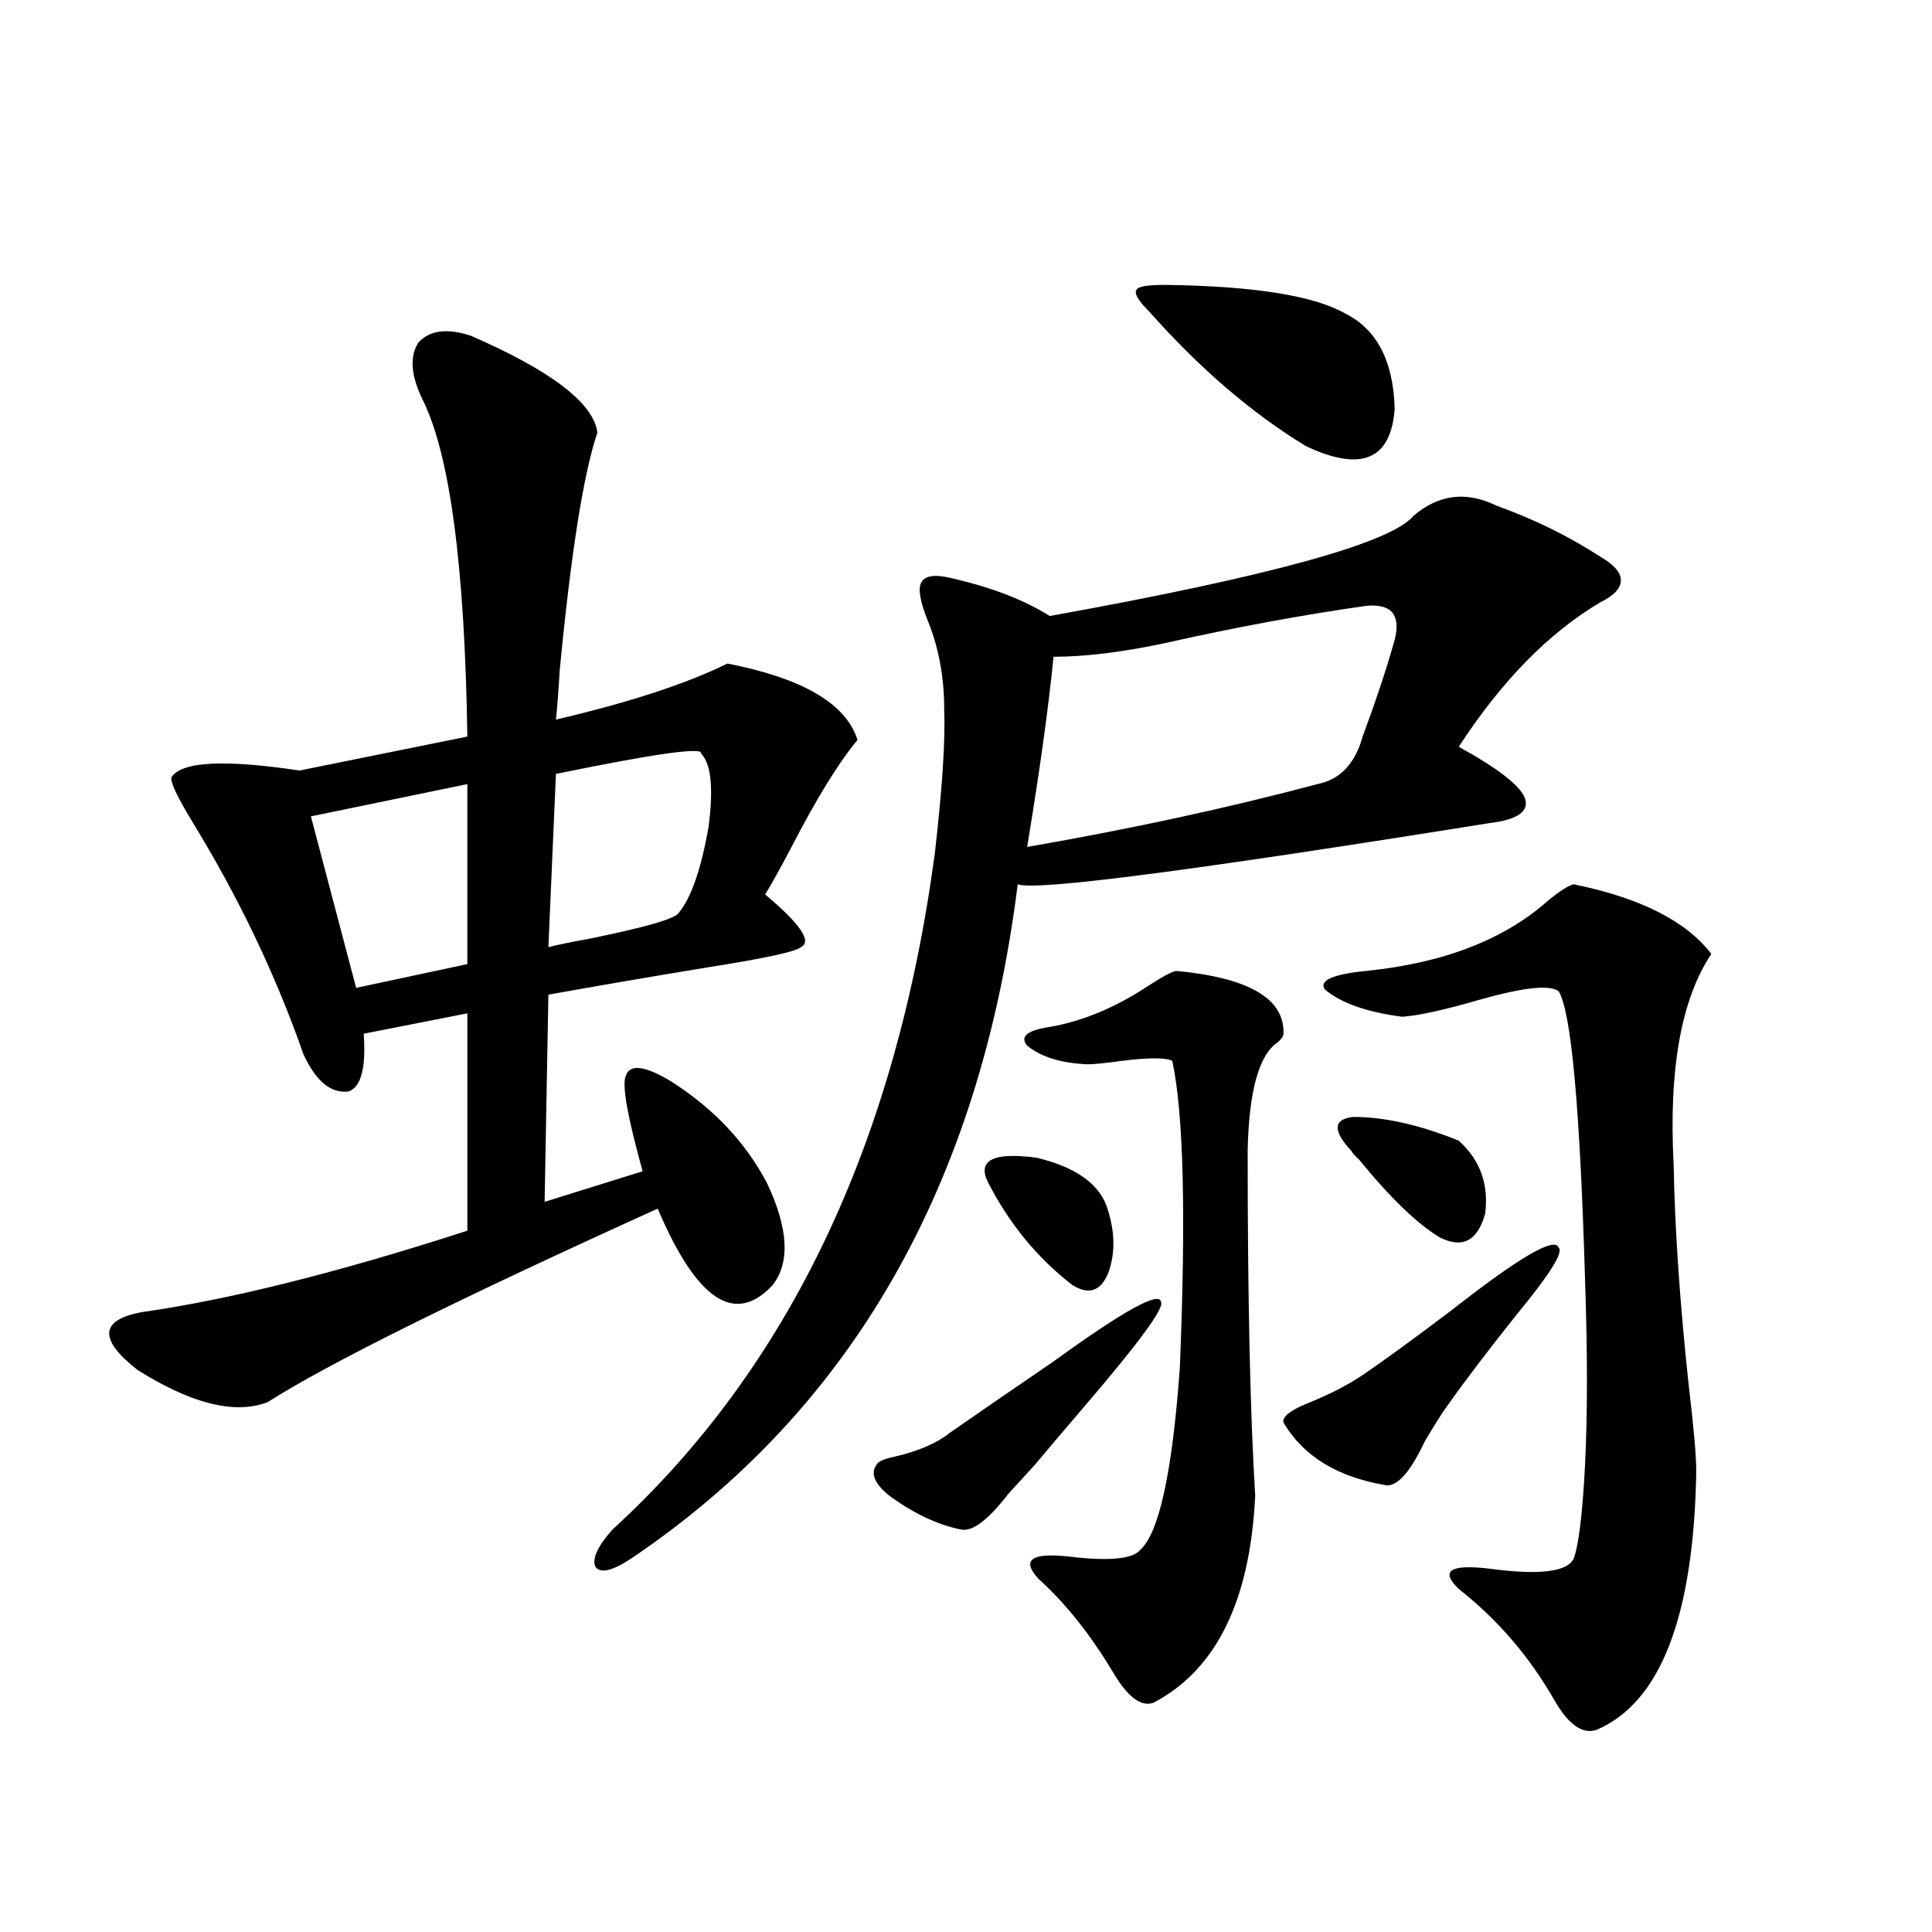 <?xml version="1.0" encoding="utf-8"?>
<!-- Generator: Adobe Illustrator 16.0.0, SVG Export Plug-In . SVG Version: 6.00 Build 0)  -->
<!DOCTYPE svg PUBLIC "-//W3C//DTD SVG 1.1//EN" "http://www.w3.org/Graphics/SVG/1.1/DTD/svg11.dtd">
<svg version="1.1" id="图层_1" xmlns="http://www.w3.org/2000/svg" xmlns:xlink="http://www.w3.org/1999/xlink" x="0px" y="0px"
	 width="1000px" height="1000px" viewBox="0 0 1000 1000" enable-background="new 0 0 1000 1000" xml:space="preserve">
<path d="M243.848,173.824c41.615,18.169,63.413,34.868,65.364,50.098c-7.164,21.094-13.658,62.114-19.512,123.047
	c-0.655,11.137-1.311,19.638-1.951,25.488c37.713-8.789,67.315-18.457,88.778-29.004c39.023,7.622,61.462,20.805,67.315,39.551
	c-9.756,11.728-21.143,30.185-34.146,55.371c-5.854,11.137-10.411,19.336-13.658,24.609c18.201,15.244,24.39,24.321,18.536,27.246
	c-2.606,2.348-18.871,5.864-48.779,10.547c-31.874,5.273-59.19,9.97-81.949,14.063l-1.951,107.227l50.73-15.82
	c-7.805-28.125-10.731-44.522-8.78-49.219c1.951-6.441,9.756-5.562,23.414,2.637c22.104,14.063,38.688,31.641,49.755,52.734
	c11.052,23.442,12.027,41.02,2.927,52.734c-19.512,21.094-39.358,7.91-59.511-39.551
	c-103.412,46.884-170.728,80.283-201.946,100.195c-16.92,6.455-39.358,0.879-67.315-16.699
	c-20.167-15.82-19.512-25.777,1.951-29.883c45.518-6.441,101.781-20.503,168.776-42.188v-112.5l-53.657,10.547
	c1.296,17.578-1.311,27.548-7.805,29.883c-9.115,1.181-16.92-5.273-23.414-19.336c-14.313-41.006-33.505-81.148-57.56-120.41
	c-7.805-12.881-11.387-20.503-10.731-22.852c5.198-8.198,27.316-9.366,66.34-3.516l86.827-17.578
	c-1.311-88.467-9.115-146.777-23.414-174.902c-5.854-12.305-6.509-21.973-1.951-29.004
	C222.385,170.899,231.485,169.732,243.848,173.824z M241.896,405.856l-80.974,16.699l23.414,88.77l57.56-12.305V405.856z
	 M362.869,390.035c1.296-3.516-23.749,0-75.12,10.547l-3.902,89.648c4.543-1.167,11.707-2.637,21.463-4.395
	c28.612-5.85,43.901-10.245,45.853-13.184c6.494-7.608,11.707-22.549,15.609-44.824
	C369.363,407.916,368.067,395.309,362.869,390.035z M483.842,441.891c3.902-33.975,5.519-58.887,4.878-74.707
	c0-16.988-2.927-32.52-8.78-46.582c-3.902-9.956-4.878-16.397-2.927-19.336c1.951-3.516,7.47-4.092,16.585-1.758
	c20.152,4.697,36.737,11.137,49.755,19.336c113.809-20.503,176.581-37.793,188.288-51.855c13.003-11.124,27.316-12.881,42.926-5.273
	c19.512,7.031,37.393,15.82,53.657,26.367c7.149,4.106,10.731,8.212,10.731,12.305c0,4.106-3.582,7.91-10.731,11.426
	c-26.676,15.82-51.065,40.732-73.169,74.707c20.152,11.137,31.539,19.927,34.146,26.367c2.592,7.031-3.582,11.426-18.536,13.184
	c-153.502,24.609-234.796,35.156-243.896,31.641c-19.512,155.869-86.187,272.173-199.995,348.926
	c-9.756,6.455-15.944,7.91-18.536,4.395c-1.951-4.092,0.976-10.547,8.78-19.336C408.066,708.502,463.675,591.896,483.842,441.891z
	 M600.912,673.922c1.951,2.939-11.387,21.094-39.999,54.492c-11.066,12.895-19.512,22.852-25.365,29.883
	c-3.262,3.516-7.805,8.501-13.658,14.941c-10.411,13.486-18.536,19.638-24.39,18.457c-11.707-2.334-23.749-7.91-36.097-16.699
	c-8.46-6.441-11.066-12.002-7.805-16.699c0.641-1.758,3.902-3.213,9.756-4.395c12.348-2.925,21.783-7.031,28.292-12.305
	c14.299-9.956,32.194-22.261,53.657-36.914C581.721,678.317,600.257,668.072,600.912,673.922z M572.62,623.824
	c4.543,12.895,4.878,24.609,0.976,35.156c-3.902,9.38-10.091,11.426-18.536,6.152c-18.216-14.063-32.85-31.929-43.901-53.613
	c-5.213-11.124,3.247-15.23,25.365-12.305C556.035,603.912,568.063,612.11,572.62,623.824z M608.717,502.535
	c37.713,3.516,56.249,14.365,55.608,32.52c0,1.181-0.976,2.637-2.927,4.395c-9.756,6.455-14.969,25.2-15.609,56.25
	c0,76.767,1.296,136.23,3.902,178.418c-2.606,54.492-20.167,90.225-52.682,107.227c-6.509,2.334-13.658-3.227-21.463-16.699
	c-11.707-19.336-24.39-35.156-38.048-47.461c-9.115-9.956-3.582-13.76,16.585-11.426c20.152,2.348,32.194,1.181,36.097-3.516
	c9.756-8.789,16.585-40.127,20.487-94.043c3.247-79.102,1.951-132.124-3.902-159.082c-3.262-1.758-12.042-1.758-26.341,0
	c-8.46,1.181-14.313,1.758-17.561,1.758c-13.658-0.577-24.069-3.804-31.219-9.668c-3.902-4.683,0-7.91,11.707-9.668
	c16.905-2.925,33.811-9.956,50.73-21.094C601.232,505.763,606.11,503.126,608.717,502.535z M707.251,313.571
	c-33.17,4.697-67.971,11.137-104.388,19.336c-22.118,4.697-41.31,7.031-57.56,7.031c-2.606,26.367-7.164,59.189-13.658,98.438
	c53.978-9.366,104.053-20.215,150.24-32.52c11.707-2.334,19.512-10.547,23.414-24.609c7.149-19.336,12.683-36.035,16.585-50.098
	C725.132,318.267,720.254,312.403,707.251,313.571z M602.863,147.457c46.173,0.591,77.392,5.576,93.656,14.941
	c16.25,8.212,24.71,24.609,25.365,49.219c-1.951,26.367-17.24,32.822-45.853,19.336c-27.972-16.988-54.968-40.127-80.974-69.434
	c-5.854-5.85-8.14-9.668-6.829-11.426C588.87,148.336,593.748,147.457,602.863,147.457z M806.761,645.797
	c2.592,2.348-4.558,13.774-21.463,34.277c-14.969,18.759-26.996,34.58-36.097,47.461c-2.606,3.516-6.509,9.668-11.707,18.457
	c-7.164,15.244-13.658,22.852-19.512,22.852c-25.365-4.092-43.261-14.941-53.657-32.52c-0.655-2.925,3.247-6.152,11.707-9.668
	c11.707-4.683,21.463-9.668,29.268-14.941c10.396-7.031,25.686-18.155,45.853-33.398
	C786.273,650.782,804.81,639.947,806.761,645.797z M814.565,457.711c34.466,7.031,58.2,19.048,71.218,36.035
	c-15.609,23.442-22.118,59.766-19.512,108.984c0.641,33.989,3.247,72.07,7.805,114.258c2.592,21.684,3.902,36.626,3.902,44.824
	c-1.311,74.995-18.536,119.531-51.706,133.594c-7.164,2.334-14.313-2.637-21.463-14.941c-13.018-22.852-29.603-42.188-49.755-58.008
	c-9.756-9.366-4.558-12.881,15.609-10.547c26.006,3.516,40.64,1.758,43.901-5.273c2.592-7.031,4.543-23.14,5.854-48.34
	c1.296-26.367,1.296-58.296,0-95.801c-2.606-89.058-7.164-138.867-13.658-149.414c-4.558-3.516-18.216-2.046-40.975,4.395
	c-18.216,5.273-31.554,8.212-39.999,8.789c-18.216-2.334-31.554-7.031-39.999-14.063c-3.262-4.683,3.902-7.91,21.463-9.668
	c40.319-4.092,71.858-16.397,94.632-36.914C807.736,460.938,811.959,458.302,814.565,457.711z M699.446,595.699
	c-9.756-10.547-9.436-16.397,0.976-17.578c16.25,0,34.466,4.106,54.633,12.305c11.052,9.97,15.609,22.563,13.658,37.793
	c-3.902,14.063-11.707,18.169-23.414,12.305c-11.707-7.031-25.7-20.503-41.95-40.43
	C701.397,598.336,700.087,596.881,699.446,595.699z"/>
</svg>
